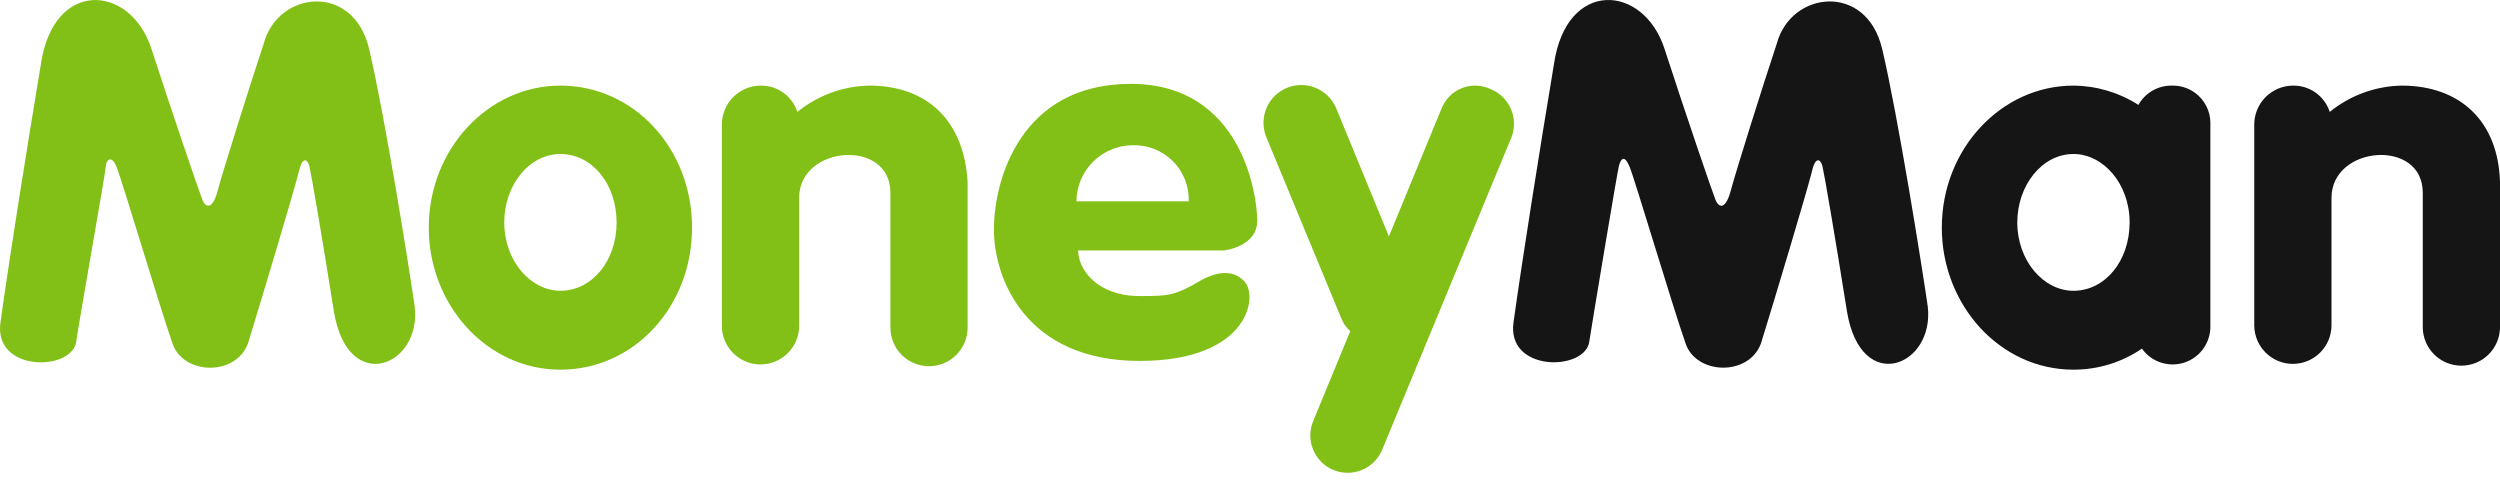<svg width="160" height="31" viewBox="0 0 160 31" fill="none" xmlns="http://www.w3.org/2000/svg">
<path fill-rule="evenodd" clip-rule="evenodd" d="M35.867 5.479C31.261 5.479 27.441 9.519 27.441 14.569C27.441 19.507 31.148 23.659 35.867 23.659C40.585 23.659 44.291 19.62 44.291 14.57C44.291 9.52 40.584 5.479 35.867 5.479ZM35.867 18.609C33.957 18.609 32.272 16.699 32.272 14.233C32.272 11.876 33.844 9.856 35.867 9.856C37.889 9.856 39.462 11.766 39.462 14.233C39.462 16.7 37.887 18.609 35.867 18.609ZM23.622 3.125C22.609 -1.142 17.779 -0.58 16.88 2.786C15.982 5.479 14.296 10.866 13.959 12.101C13.622 13.447 13.173 13.335 12.948 12.772C12.724 12.208 11.038 7.273 9.69 3.12C8.342 -1.033 3.401 -1.366 2.613 4.133C1.714 9.52 0.591 16.59 0.03 20.629C-0.42 23.772 4.411 23.772 4.86 21.976C5.085 20.405 6.77 10.979 6.77 10.642C6.77 10.305 7.107 9.856 7.444 10.642C7.781 11.428 10.14 19.395 11.039 21.977C11.713 23.997 15.083 24.109 15.87 21.977C16.768 19.059 18.79 12.325 19.128 10.979C19.352 9.969 19.689 10.193 19.802 10.643C19.914 11.091 20.588 15.019 21.374 19.957C22.273 25.343 26.991 23.436 26.542 19.62C26.204 17.263 24.632 7.388 23.62 3.123L23.622 3.125ZM95.406 5.706C95.12 5.569 94.809 5.492 94.493 5.481C94.176 5.469 93.86 5.523 93.565 5.639C93.27 5.755 93.002 5.93 92.778 6.154C92.553 6.378 92.377 6.645 92.261 6.94L88.89 15.132L85.52 6.939C85.277 6.35 84.811 5.881 84.225 5.633C83.638 5.385 82.977 5.379 82.386 5.615C81.794 5.852 81.32 6.312 81.065 6.896C80.811 7.479 80.797 8.14 81.026 8.734L85.857 20.405C85.978 20.709 86.17 20.979 86.419 21.191L84.059 26.915C83.806 27.496 83.794 28.153 84.026 28.743C84.257 29.333 84.714 29.807 85.295 30.06C85.876 30.313 86.534 30.326 87.124 30.094C87.714 29.862 88.188 29.405 88.441 28.824L96.754 8.737C96.962 8.155 96.938 7.515 96.687 6.95C96.436 6.385 95.977 5.939 95.405 5.704L95.406 5.706ZM80.462 14.121C80.462 12.438 79.451 5.367 72.374 5.367C65.296 5.367 63.611 11.54 63.611 14.682C63.611 17.824 65.633 23.099 72.935 23.099C80.125 23.099 80.574 18.722 79.563 17.937C79.002 17.376 78.103 17.266 76.867 17.937C75.182 18.947 74.733 18.947 72.935 18.947C70.239 18.947 69.003 17.264 69.003 16.029H78.328C78.328 16.029 80.462 15.804 80.462 14.121ZM68.891 12.886C68.898 11.935 69.279 11.025 69.952 10.354C70.625 9.682 71.535 9.301 72.486 9.295C72.962 9.279 73.436 9.361 73.879 9.536C74.322 9.711 74.725 9.975 75.062 10.312C75.399 10.648 75.663 11.05 75.838 11.493C76.014 11.936 76.096 12.411 76.081 12.887H68.893L68.891 12.886ZM55.635 5.479C53.955 5.51 52.334 6.103 51.031 7.163C50.871 6.666 50.555 6.234 50.13 5.931C49.705 5.628 49.194 5.47 48.672 5.48C48.018 5.485 47.393 5.747 46.931 6.209C46.469 6.671 46.206 7.295 46.2 7.949V20.852C46.2 21.508 46.461 22.137 46.924 22.6C47.388 23.064 48.017 23.324 48.672 23.324C49.328 23.324 49.956 23.064 50.42 22.6C50.883 22.137 51.144 21.508 51.144 20.852V12.662C51.144 9.295 56.985 8.846 56.985 12.325V20.966C56.985 21.622 57.246 22.25 57.709 22.714C58.173 23.177 58.801 23.438 59.457 23.438C60.112 23.438 60.741 23.177 61.204 22.714C61.668 22.25 61.928 21.622 61.928 20.966V11.652C61.703 7.724 59.344 5.479 55.635 5.479Z" fill="#82BF17"/>
<path fill-rule="evenodd" clip-rule="evenodd" d="M153.709 5.479C152.029 5.51 150.407 6.102 149.103 7.162C148.943 6.666 148.627 6.233 148.202 5.93C147.777 5.627 147.266 5.469 146.744 5.479C146.09 5.485 145.465 5.747 145.003 6.208C144.541 6.67 144.279 7.295 144.272 7.948V20.852C144.282 21.501 144.546 22.12 145.009 22.576C145.471 23.032 146.095 23.288 146.744 23.288C147.393 23.288 148.017 23.032 148.479 22.576C148.942 22.12 149.206 21.501 149.216 20.852V12.661C149.216 9.295 155.057 8.846 155.057 12.325V20.966C155.066 21.616 155.331 22.235 155.793 22.691C156.256 23.147 156.879 23.402 157.528 23.402C158.178 23.402 158.801 23.147 159.264 22.691C159.726 22.235 159.991 21.616 160 20.966V11.652C159.887 7.724 157.416 5.479 153.709 5.479ZM138.993 5.479C138.559 5.474 138.131 5.585 137.755 5.803C137.38 6.02 137.07 6.335 136.858 6.714C135.617 5.919 134.176 5.491 132.701 5.479C128.096 5.479 124.276 9.519 124.276 14.569C124.276 19.507 127.983 23.659 132.701 23.659C134.264 23.662 135.792 23.193 137.083 22.312C137.383 22.732 137.81 23.045 138.301 23.205C138.793 23.365 139.322 23.363 139.812 23.2C140.302 23.037 140.727 22.721 141.024 22.299C141.321 21.876 141.476 21.37 141.464 20.854V7.836C141.459 7.518 141.39 7.205 141.263 6.914C141.135 6.623 140.951 6.36 140.721 6.141C140.491 5.921 140.22 5.75 139.923 5.636C139.627 5.523 139.31 5.469 138.993 5.479ZM132.701 18.61C130.792 18.61 129.107 16.7 129.107 14.233C129.107 11.876 130.68 9.856 132.701 9.856C134.611 9.856 136.296 11.766 136.296 14.233C136.296 16.7 134.724 18.61 132.701 18.61ZM120.457 3.125C119.446 -1.142 114.615 -0.58 113.717 2.786C112.817 5.479 111.133 10.866 110.796 12.1C110.459 13.447 110.009 13.335 109.785 12.771C109.56 12.208 107.875 7.272 106.527 3.119C105.178 -1.034 100.236 -1.371 99.449 4.13C98.551 9.516 97.427 16.586 96.865 20.626C96.416 23.768 101.247 23.768 101.696 21.973C101.921 20.514 103.494 11.087 103.606 10.639C103.718 10.19 103.943 9.853 104.28 10.639C104.617 11.424 106.976 19.392 107.875 21.973C108.549 23.993 111.919 24.105 112.705 21.973C113.604 19.055 115.626 12.321 115.963 10.976C116.188 9.966 116.525 10.19 116.637 10.639C116.749 11.088 117.424 15.015 118.21 19.953C119.109 25.34 123.827 23.432 123.377 19.617C123.04 17.263 121.468 7.387 120.457 3.123V3.125Z" fill="#151515"/>
</svg>
